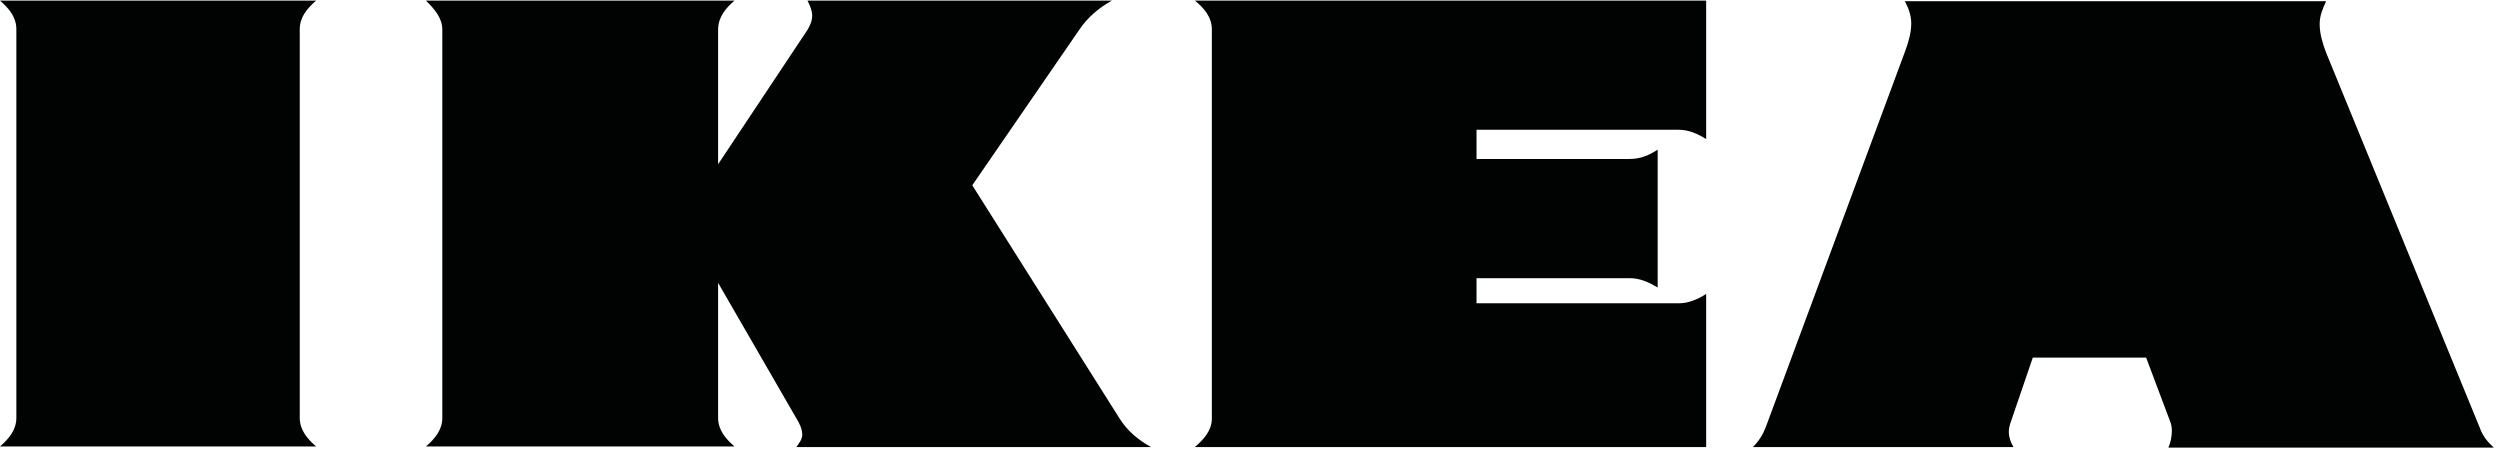 <svg width="260" height="47" viewBox="0 0 260 47" fill="none" xmlns="http://www.w3.org/2000/svg">
<path fill-rule="evenodd" clip-rule="evenodd" d="M172.397 29.902C171.485 29.355 170.574 28.93 169.48 28.93H153.559V31.543H174.585C175.618 31.543 176.59 31.117 177.441 30.57V46.492H124.269C125.181 45.702 126.032 44.79 126.032 43.514V3.043C126.032 1.767 125.181 0.794 124.269 0.065H177.441V14.467C176.59 13.92 175.618 13.495 174.585 13.495H153.559V16.533H169.48C170.574 16.533 171.485 16.169 172.397 15.561V29.902ZM223.199 37.194H211.41L209.04 44.122C208.979 44.365 208.918 44.608 208.918 44.912C208.918 45.459 209.1 46.005 209.404 46.492H182.302C182.91 45.884 183.335 45.215 183.639 44.425L198.102 5.413C198.466 4.441 198.77 3.407 198.77 2.435C198.77 1.584 198.466 0.794 198.102 0.126H241.915C241.55 0.916 241.246 1.645 241.246 2.496C241.246 3.529 241.55 4.501 241.915 5.474L257.897 44.486C258.201 45.337 258.687 45.945 259.355 46.552H225.508C225.751 46.005 225.872 45.398 225.872 44.79C225.872 44.425 225.812 44.122 225.69 43.818L223.199 37.194ZM74.683 29.416V43.453C74.683 44.729 75.473 45.641 76.385 46.431H44.299C45.211 45.641 46.001 44.729 46.001 43.453V3.104C46.001 1.827 45.15 0.916 44.299 0.065H76.385C75.473 0.855 74.683 1.767 74.683 3.104V17.08L83.981 3.104C84.224 2.678 84.467 2.192 84.467 1.645C84.467 1.098 84.224 0.551 83.981 0.065H115.64C114.303 0.794 113.088 1.827 112.237 3.104L101.117 19.268L116.43 43.514C117.22 44.79 118.375 45.762 119.712 46.492H82.826C83.069 46.127 83.434 45.702 83.434 45.215C83.434 44.608 83.13 44 82.826 43.514L74.683 29.416ZM0 0.065H32.875C31.964 0.855 31.174 1.767 31.174 3.043V43.453C31.174 44.729 31.964 45.641 32.875 46.431H0C0.912 45.641 1.701 44.729 1.701 43.453V3.043C1.701 1.767 0.912 0.855 0 0.065Z" fill="#010202"/>
</svg>
